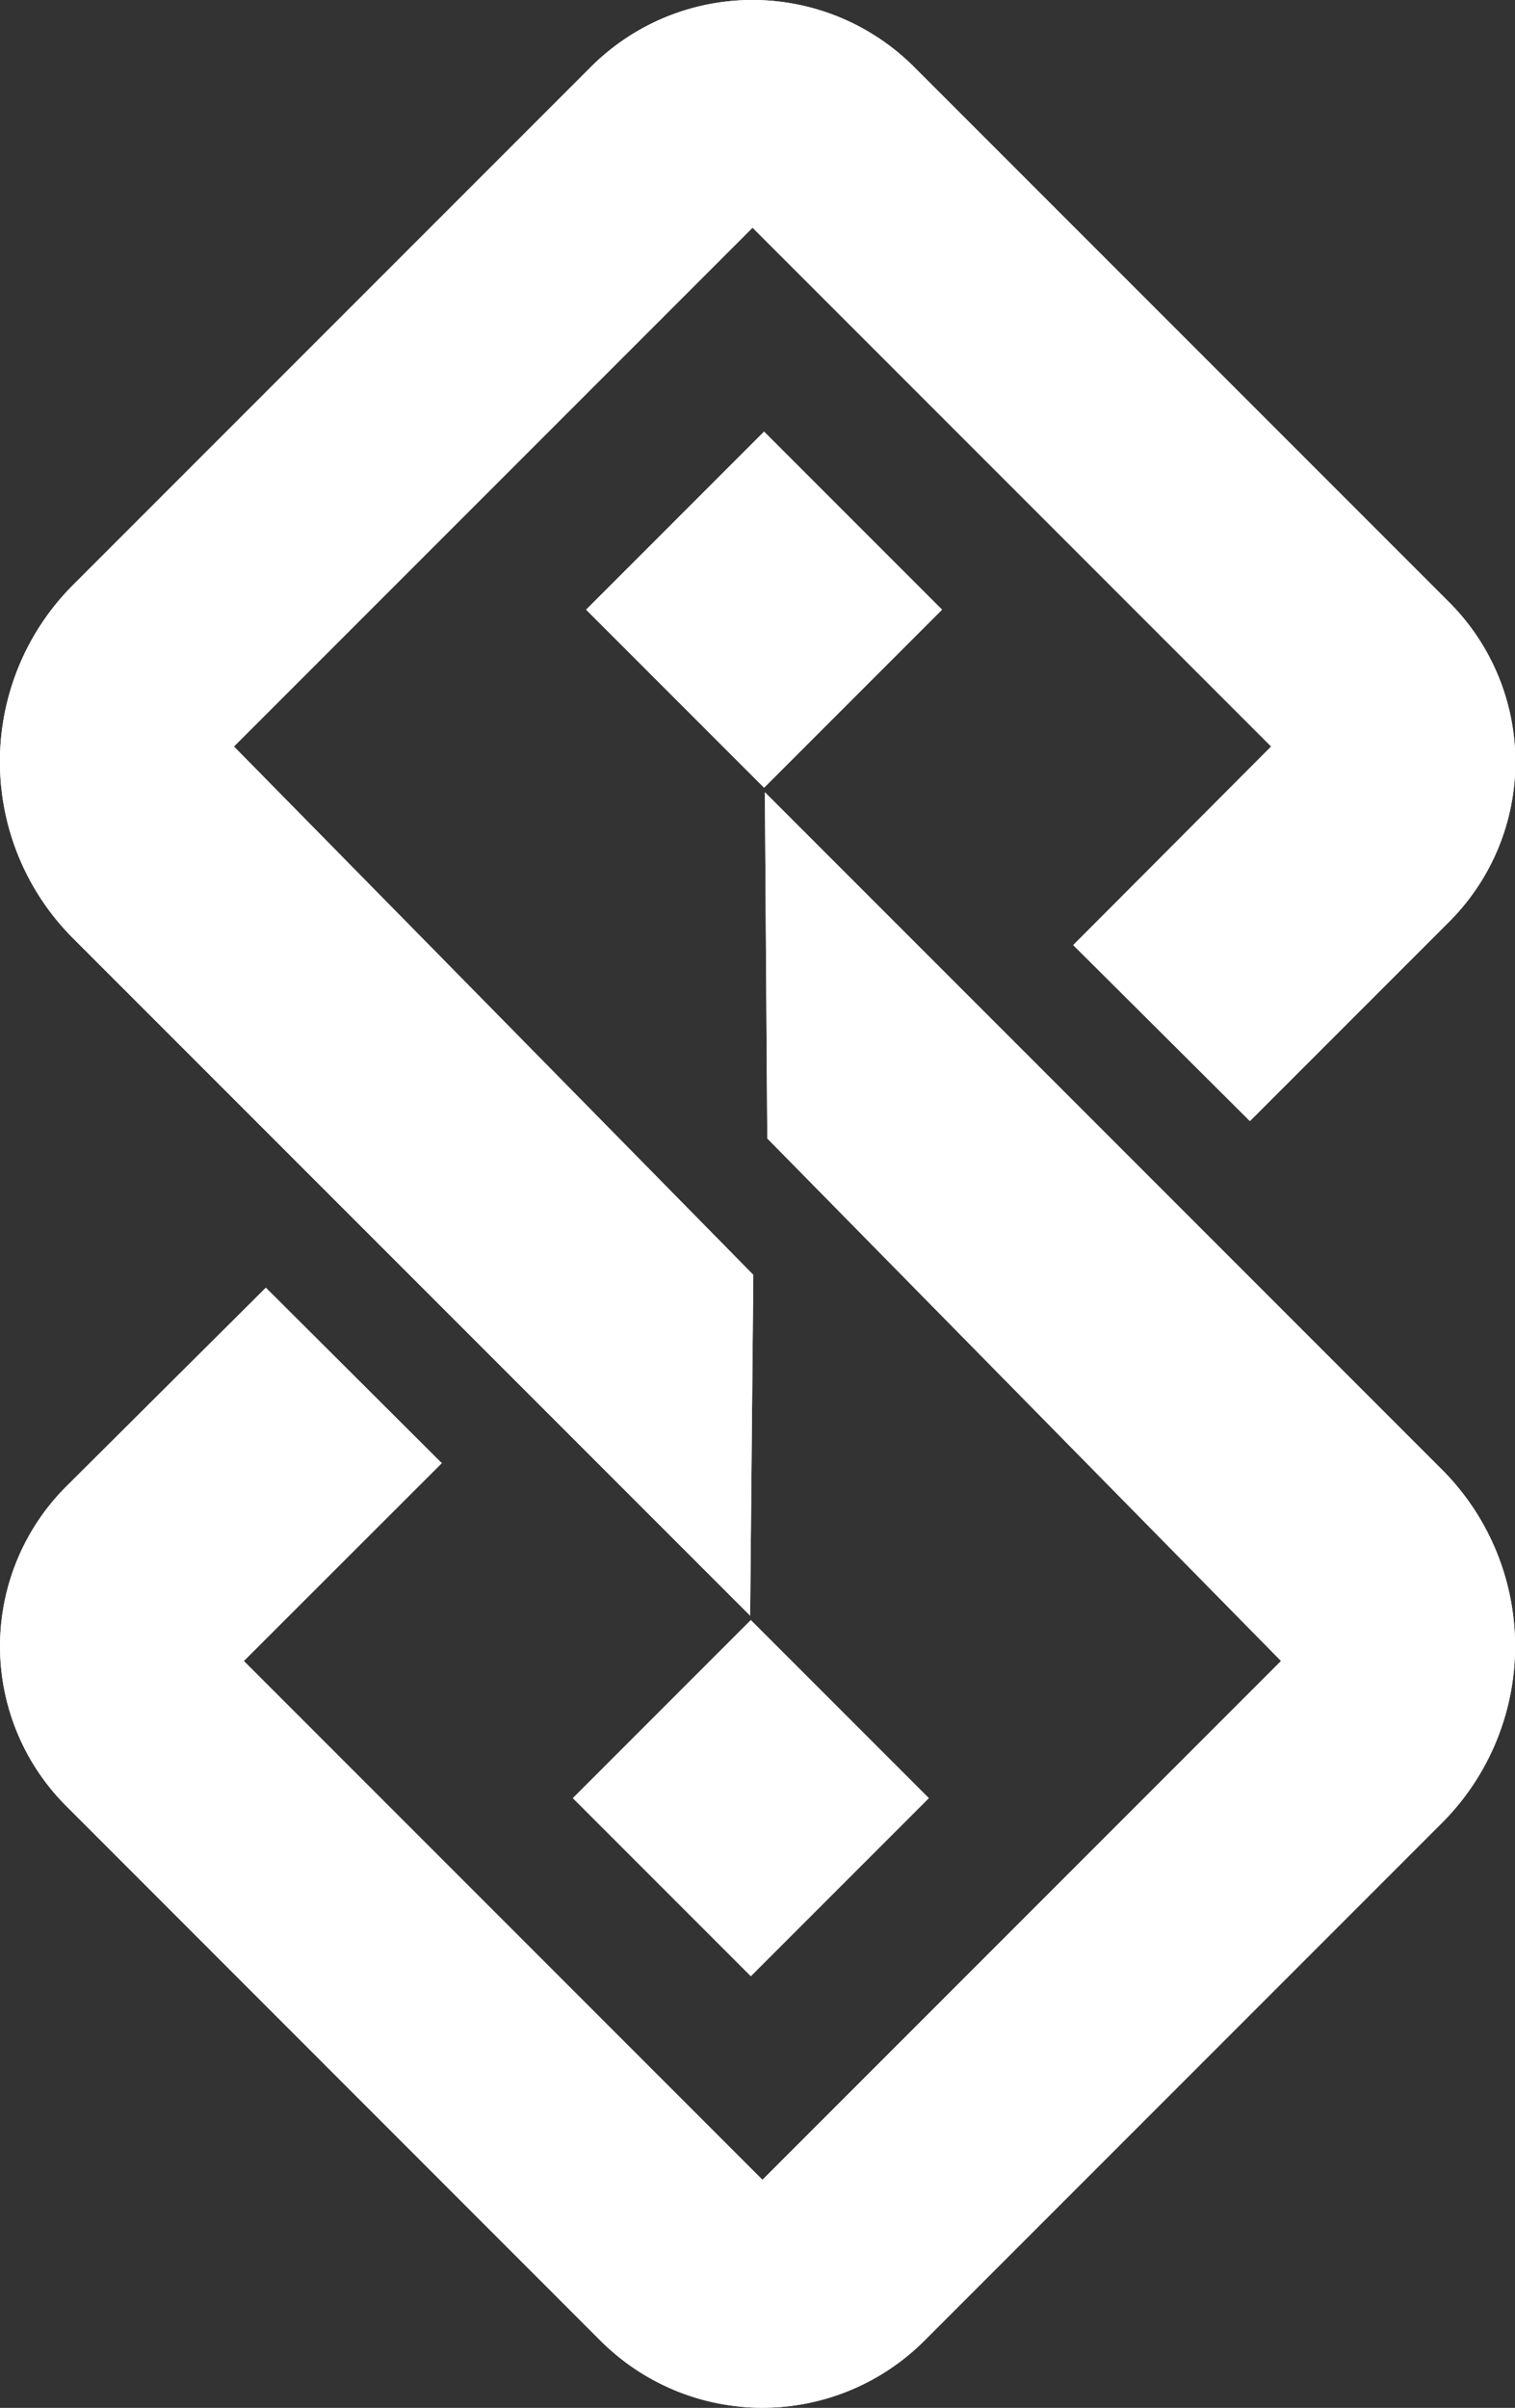 <svg xmlns="http://www.w3.org/2000/svg" viewBox="0 0 81.21 129.02"><rect x="0" y="0" width="81.21" height="129.02" fill="#333333" stroke="none"/><defs><style>.a{fill:#fff;}</style></defs><path class="a" d="M3.55,96.77,32.2,125.43a12.28,12.28,0,0,0,17.34,0L77.29,97.68a13.39,13.39,0,0,0,0-18.94L41,42.45,41.13,61,68.67,89l-27.8,27.8L13.07,89l10.61-10.6L14.25,69,3.55,79.65A12.1,12.1,0,0,0,3.55,96.77Z"/><rect class="a" x="34.21" y="25.92" width="13.49" height="13.49" transform="translate(-11.1 38.53) rotate(-45)"/><path class="a" d="M77.66,32.25,49,3.59a12.25,12.25,0,0,0-17.33,0L3.92,31.34a13.39,13.39,0,0,0,0,18.94L40.21,86.57l.17-18.26L12.54,40l27.8-27.8L68.14,40,57.53,50.64,67,60.07l10.7-10.7A12.1,12.1,0,0,0,77.66,32.25Z"/><rect class="a" x="33.51" y="89.61" width="13.49" height="13.49" transform="translate(-56.35 56.68) rotate(-45)"/><path class="a" d="M3.55,96.77,32.2,125.43a12.28,12.28,0,0,0,17.34,0L77.29,97.68a13.39,13.39,0,0,0,0-18.94L41,42.45,41.13,61,68.67,89l-27.8,27.8L13.07,89l10.61-10.6L14.25,69,3.55,79.65A12.1,12.1,0,0,0,3.55,96.77Z"/><rect class="a" x="34.21" y="25.92" width="13.49" height="13.49" transform="translate(-11.1 38.53) rotate(-45)"/><path class="a" d="M77.66,32.25,49,3.59a12.25,12.25,0,0,0-17.33,0L3.92,31.34a13.39,13.39,0,0,0,0,18.94L40.21,86.57l.17-18.26L12.54,40l27.8-27.8L68.14,40,57.53,50.64,67,60.07l10.7-10.7A12.1,12.1,0,0,0,77.66,32.25Z"/><rect class="a" x="33.51" y="89.61" width="13.49" height="13.49" transform="translate(-56.35 56.68) rotate(-45)"/></svg>